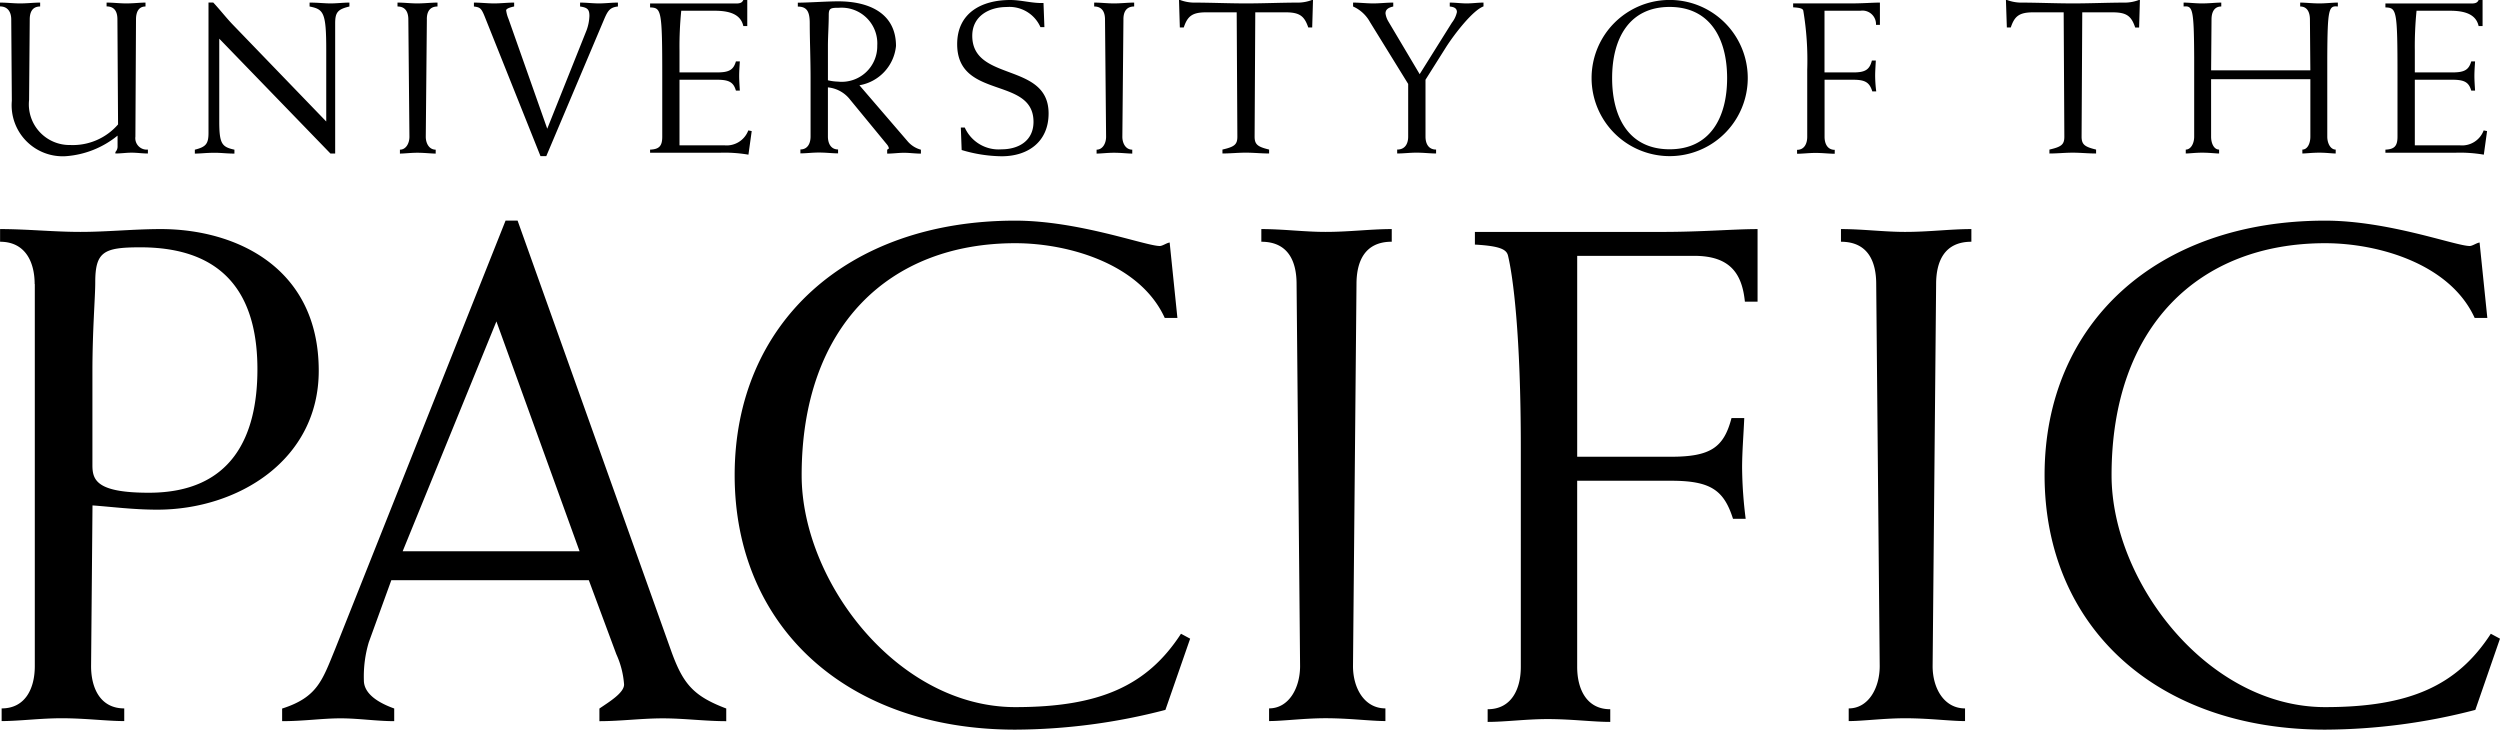 <svg xmlns="http://www.w3.org/2000/svg" width="187.406" height="54.698" viewBox="0 0 187.406 54.698">
  <g id="universityofthepacific" transform="translate(-0.05 -0.05)">
    <path id="Path_2164" data-name="Path 2164" d="M8.852,1.506C8.852,1,8.689.531,8.04.531V.244c.5,0,.987.062,1.474.062.55,0,1.037-.062,1.443-.062V.537c-.55,0-.712.469-.712.975L10.2,10.295a.858.858,0,0,0,.937.968v.294c-.406,0-.812-.062-1.218-.062s-.812.062-1.218.062v-.112a.594.594,0,0,0,.162-.437v-.793a6.91,6.91,0,0,1-3.873,1.543A3.824,3.824,0,0,1,.937,7.609l-.044-6.1C.893,1,.668.531.05.531V.244c.518,0,1.006.062,1.505.062.55,0,1.037-.062,1.505-.062V.537c-.618,0-.781.469-.781.975L2.23,7.546A3.047,3.047,0,0,0,5.31,10.92,4.486,4.486,0,0,0,8.9,9.377L8.852,1.506M15.68.244v9.764c0,.825-.194,1.056-1.024,1.262v.294c.406,0,.875-.062,1.493-.062.469,0,.943.062,1.474.062v-.294c-.943-.206-1.137-.437-1.137-2.136V2.949l8.333,8.608h.356V1.8c0-.825.194-1.056,1.068-1.262V.244c-.469,0-.937.062-1.412.062S23.888.244,23.257.244V.537c1.056.212,1.249.437,1.249,3.273V9.158l-6.947-7.2c-.537-.55-1.006-1.168-1.524-1.718H15.68M32.846.537V.244c-.487,0-.975.062-1.524.062-.487,0-.968-.062-1.474-.062V.537c.631,0,.812.469.812.975l.081,8.789c0,.5-.262.968-.712.968v.294c.325,0,.812-.062,1.3-.062.55,0,1.037.062,1.381.062v-.294c-.487,0-.743-.469-.743-.968l.081-8.789c-.012-.506.169-.975.8-.975m7.721,11.219H41l4.36-10.314C45.627.825,45.8.6,46.371.537V.244c-.487,0-.956.062-1.424.062S44.009.244,43.534.244V.537c.55.081.7.212.7.712a3.481,3.481,0,0,1-.212,1.068L41.073,9.7l-2.9-8.221a2.577,2.577,0,0,1-.181-.65c0-.162.437-.256.6-.294V.244c-.5,0-1.006.062-1.505.062S36.076.244,35.576.244V.537c.456.062.55.112.812.762l4.179,10.457m15.5-9.745V.05h-.294c-.081.162-.181.262-.537.262H48.782V.606c.843.031.912.162.912,5.185V10.3c0,.712-.244.937-.912.968V11.5H54a10.6,10.6,0,0,1,2.155.144L56.4,9.876l-.256-.05a1.731,1.731,0,0,1-1.787,1.118H50.987V6.028h2.836c.906,0,1.218.212,1.393.812h.294c-.019-.356-.05-.731-.05-1.1s.031-.743.05-1.087h-.294c-.181.618-.487.825-1.393.825H50.987V3.842A26.933,26.933,0,0,1,51.118.856h2.53c1.362,0,1.962.425,2.124,1.149h.294m6.047,4.073V3.5c0-.7.062-1.574.062-2.318,0-.518.131-.55.781-.55a2.676,2.676,0,0,1,2.855,2.836,2.664,2.664,0,0,1-2.949,2.7,3.7,3.7,0,0,1-.75-.1m-1.3,4.217c0,.5-.212.968-.762.968v.294c.406,0,.893-.062,1.381-.062.55,0,1.037.062,1.443.062v-.294c-.55,0-.762-.469-.762-.968V6.6a2.394,2.394,0,0,1,1.668.925l2.774,3.373a.679.679,0,0,1,.131.262c0,.031-.081.081-.131.112v.294c.425,0,.843-.062,1.262-.062s.843.062,1.268.062v-.294a1.987,1.987,0,0,1-1.024-.662L64.474,6.441A3.316,3.316,0,0,0,67.216,3.5C67.216.993,65.124.15,62.887.15c-.862,0-2.255.1-3.03.1V.544c.712,0,.893.419.893,1.262,0,1.168.062,2.642.062,4.1v4.385Zm17.235-8.2h.294L78.273.275C77.43.306,76.618.05,75.775.05c-2.124,0-3.973.956-3.973,3.311,0,4.185,5.722,2.386,5.722,5.822,0,1.424-1.118,2.061-2.4,2.061A2.78,2.78,0,0,1,72.37,9.608h-.294l.062,1.687a10.742,10.742,0,0,0,3,.469c1.993,0,3.517-1.1,3.517-3.211,0-3.873-5.722-2.336-5.722-5.822,0-1.474,1.262-2.155,2.58-2.155a2.541,2.541,0,0,1,2.536,1.518M85.07.537V.244c-.487,0-.975.062-1.524.062-.487,0-.975-.062-1.474-.062V.537c.631,0,.812.469.812.975l.081,8.789c0,.5-.262.968-.712.968v.294c.325,0,.812-.062,1.3-.062.55,0,1.037.062,1.374.062v-.294c-.487,0-.743-.469-.743-.968l.081-8.789c-.006-.506.169-.975.806-.975m5.41.437h2.274l.05,9.32c0,.6-.225.762-1.118.968v.294c.581,0,1.168-.062,1.749-.062s1.168.062,1.749.062v-.294c-.843-.206-1.087-.369-1.087-.968l.05-9.32h2.268c1.056,0,1.412.275,1.705,1.137h.294L98.476.05h-.081a2.992,2.992,0,0,1-.956.194c-1.331,0-2.661.062-3.986.062S90.792.244,89.468.244A3.133,3.133,0,0,1,88.512.05h-.081l.062,2.061h.294c.287-.862.643-1.137,1.693-1.137m15.13,5.366v3.954c0,.5-.212.968-.825.968v.294c.469,0,.956-.062,1.443-.062.55,0,1.037.062,1.474.062v-.294c-.587,0-.793-.469-.793-.968V6.028l1.524-2.418c.618-.975,2.011-2.786,2.824-3.08V.244c-.419,0-.843.062-1.262.062s-.843-.062-1.268-.062V.537c.262.031.537.094.537.419a1.965,1.965,0,0,1-.375.793L106.472,5.61l-2.349-3.954a1.585,1.585,0,0,1-.212-.6c0-.294.212-.437.581-.518V.244c-.5,0-1.006.062-1.505.062S101.98.244,101.48.244V.537a2.7,2.7,0,0,1,1.268,1.168l2.861,4.635m19.6,4.9c-3.036,0-4.31-2.368-4.31-5.335s1.281-5.335,4.31-5.335,4.31,2.368,4.31,5.335-1.281,5.335-4.31,5.335M119.359,5.9a5.853,5.853,0,1,0,11.707,0,5.853,5.853,0,1,0-11.707,0Zm17.46-.425V.856h2.692a1.014,1.014,0,0,1,1.168,1.056h.294V.244c-.55,0-1.268.062-2.205.062h-4.3V.6c.581.031.731.112.762.256a22.574,22.574,0,0,1,.294,4.429v5.022c0,.5-.212.975-.762.975v.294c.406,0,.893-.062,1.381-.062.55,0,1.037.062,1.443.062v-.294c-.55,0-.762-.469-.762-.975V6.028h2.155c.906,0,1.218.212,1.424.875h.294a9.762,9.762,0,0,1-.081-1.168c0-.375.031-.743.05-1.149h-.294c-.175.681-.487.893-1.393.893h-2.161M152.48.975h2.268l.05,9.32c0,.6-.225.762-1.118.968v.294c.581,0,1.168-.062,1.749-.062s1.168.062,1.749.062v-.294c-.843-.206-1.087-.369-1.087-.968l.05-9.32h2.268c1.056,0,1.412.275,1.7,1.137h.294L160.463.05h-.081a2.992,2.992,0,0,1-.956.194c-1.331,0-2.661.062-3.986.062S152.78.244,151.455.244A3.133,3.133,0,0,1,150.5.05h-.081l.069,2.061h.294c.287-.862.643-1.137,1.7-1.137M165.8,5.985h7.44v4.31c0,.5-.212.968-.6.968v.294c.244,0,.731-.062,1.281-.062.487,0,.975.062,1.218.062v-.294c-.387,0-.631-.469-.631-.968V4.36c.019-3.7.112-3.892.793-3.823V.244c-.406,0-.893.062-1.381.062-.55,0-1.037-.062-1.443-.062V.537c.55,0,.731.469.731.975l.031,3.811H165.8l.031-3.811c0-.506.175-.975.731-.975V.244c-.406,0-.893.062-1.443.062-.487,0-.975-.062-1.381-.062V.537c.681-.062.775.131.793,3.823v5.935c0,.5-.244.968-.631.968v.294c.244,0,.731-.062,1.218-.062.55,0,1.037.062,1.281.062v-.294c-.387,0-.6-.469-.6-.968V5.985M186.15,2.012V.05h-.294c-.081.162-.175.262-.537.262h-6.453V.606c.843.031.906.162.906,5.185V10.3c0,.712-.244.937-.906.968V11.5h5.222a10.6,10.6,0,0,1,2.155.144l.244-1.768-.256-.05a1.726,1.726,0,0,1-1.787,1.118h-3.373V6.028h2.836c.912,0,1.218.212,1.393.812h.287c-.019-.356-.05-.731-.05-1.1s.031-.743.05-1.087H185.3c-.181.618-.487.825-1.393.825h-2.836V3.842A26.93,26.93,0,0,1,181.2.856h2.53c1.362,0,1.962.425,2.124,1.149h.294" transform="translate(0 0)"/>
    <path id="Path_2165" data-name="Path 2165" d="M6.982,44.861c0,1.112.319,2.061,4.229,2.061,6.234,0,8.14-4.229,8.14-9.252,0-4.7-1.743-9.145-8.771-9.145-2.749,0-3.386.319-3.386,2.642,0,1.112-.212,3.542-.212,6.709v6.984M2.652,31.28c0-1.637-.687-3.173-2.592-3.173v-.95c2.011,0,4.017.212,6.022.212s4.017-.212,6.028-.212c5.6,0,11.838,2.855,11.838,10.62,0,6.709-6.078,10.414-12.1,10.414-1.8,0-3.386-.212-4.86-.319l-.106,12.05c0,1.637.687,3.167,2.486,3.167v.95c-1.324,0-2.9-.212-4.7-.212-1.587,0-3.173.212-4.491.212v-.95c1.8,0,2.486-1.53,2.486-3.167V31.28ZM30.239,51.308H43.5L37.266,34.079,30.239,51.308m-.85,2.168L27.7,58.129a8.957,8.957,0,0,0-.369,2.855c0,.95.95,1.637,2.274,2.111v.95c-1.318,0-2.692-.212-4.017-.212-1.374,0-2.749.212-4.385.212V63.1c2.642-.843,3.011-2.111,3.967-4.442L37.953,26.52h.9L50.322,58.654c.9,2.536,1.637,3.486,4.173,4.442v.95c-1.587,0-3.167-.212-4.754-.212s-3.173.212-4.754.212V63.1c.687-.475,1.849-1.162,1.849-1.8a6.561,6.561,0,0,0-.581-2.274l-2.061-5.547H29.389ZM87.416,63.2a45.161,45.161,0,0,1-11.257,1.481c-12.631,0-21.033-7.715-21.033-19.078s8.4-19.078,21.033-19.078c4.754,0,9.776,1.9,10.832,1.9.212,0,.475-.212.743-.262l.581,5.653h-.95c-1.849-4.067-7.24-5.6-11.2-5.6-9.458,0-16.017,6.234-16.017,17.391,0,7.977,7.19,17.385,16.017,17.385,6.291,0,9.883-1.587,12.419-5.5l.687.369L87.416,63.2m16.966-35.095c-2.061,0-2.642,1.53-2.642,3.173l-.262,28.642c0,1.637.843,3.167,2.43,3.167v.95c-1.112,0-2.7-.212-4.492-.212-1.587,0-3.173.212-4.229.212v-.95c1.481,0,2.324-1.53,2.324-3.167L97.249,31.28c0-1.637-.581-3.173-2.642-3.173v-.95c1.637,0,3.223.212,4.81.212,1.793,0,3.38-.212,4.966-.212v.95m13.9,16.117h7.028c2.961,0,3.967-.687,4.541-2.9h.956c-.056,1.318-.162,2.536-.162,3.754a32.1,32.1,0,0,0,.269,3.8h-.95c-.687-2.168-1.693-2.855-4.654-2.855h-7.028V59.978c0,1.637.687,3.173,2.48,3.173v.95c-1.324,0-2.9-.212-4.7-.212-1.587,0-3.173.212-4.491.212v-.95c1.8,0,2.486-1.53,2.486-3.173V43.593c0-8.564-.581-12.844-.956-14.43-.106-.475-.581-.737-2.486-.843v-.95h14.005c3.067,0,5.391-.212,7.184-.212V32.6h-.95c-.212-2.111-1.112-3.436-3.8-3.436h-8.771V44.224m29.548-16.117c-2.061,0-2.642,1.53-2.642,3.173l-.262,28.642c0,1.637.843,3.167,2.43,3.167v.95c-1.112,0-2.692-.212-4.492-.212-1.587,0-3.173.212-4.229.212v-.95c1.48,0,2.324-1.53,2.324-3.167l-.262-28.642c0-1.637-.581-3.173-2.642-3.173v-.95c1.637,0,3.223.212,4.81.212,1.8,0,3.38-.212,4.966-.212v.95M185.611,63.2a45.161,45.161,0,0,1-11.257,1.481c-12.631,0-21.033-7.715-21.033-19.078s8.4-19.078,21.033-19.078c4.754,0,9.776,1.9,10.832,1.9.212,0,.475-.212.743-.262l.581,5.653h-.95c-1.849-4.067-7.24-5.6-11.207-5.6-9.458,0-16.011,6.234-16.011,17.391,0,7.977,7.19,17.385,16.011,17.385,6.291,0,9.883-1.587,12.419-5.5l.687.369L185.611,63.2" transform="translate(-0.004 -9.935)"/>
  </g>
</svg>
